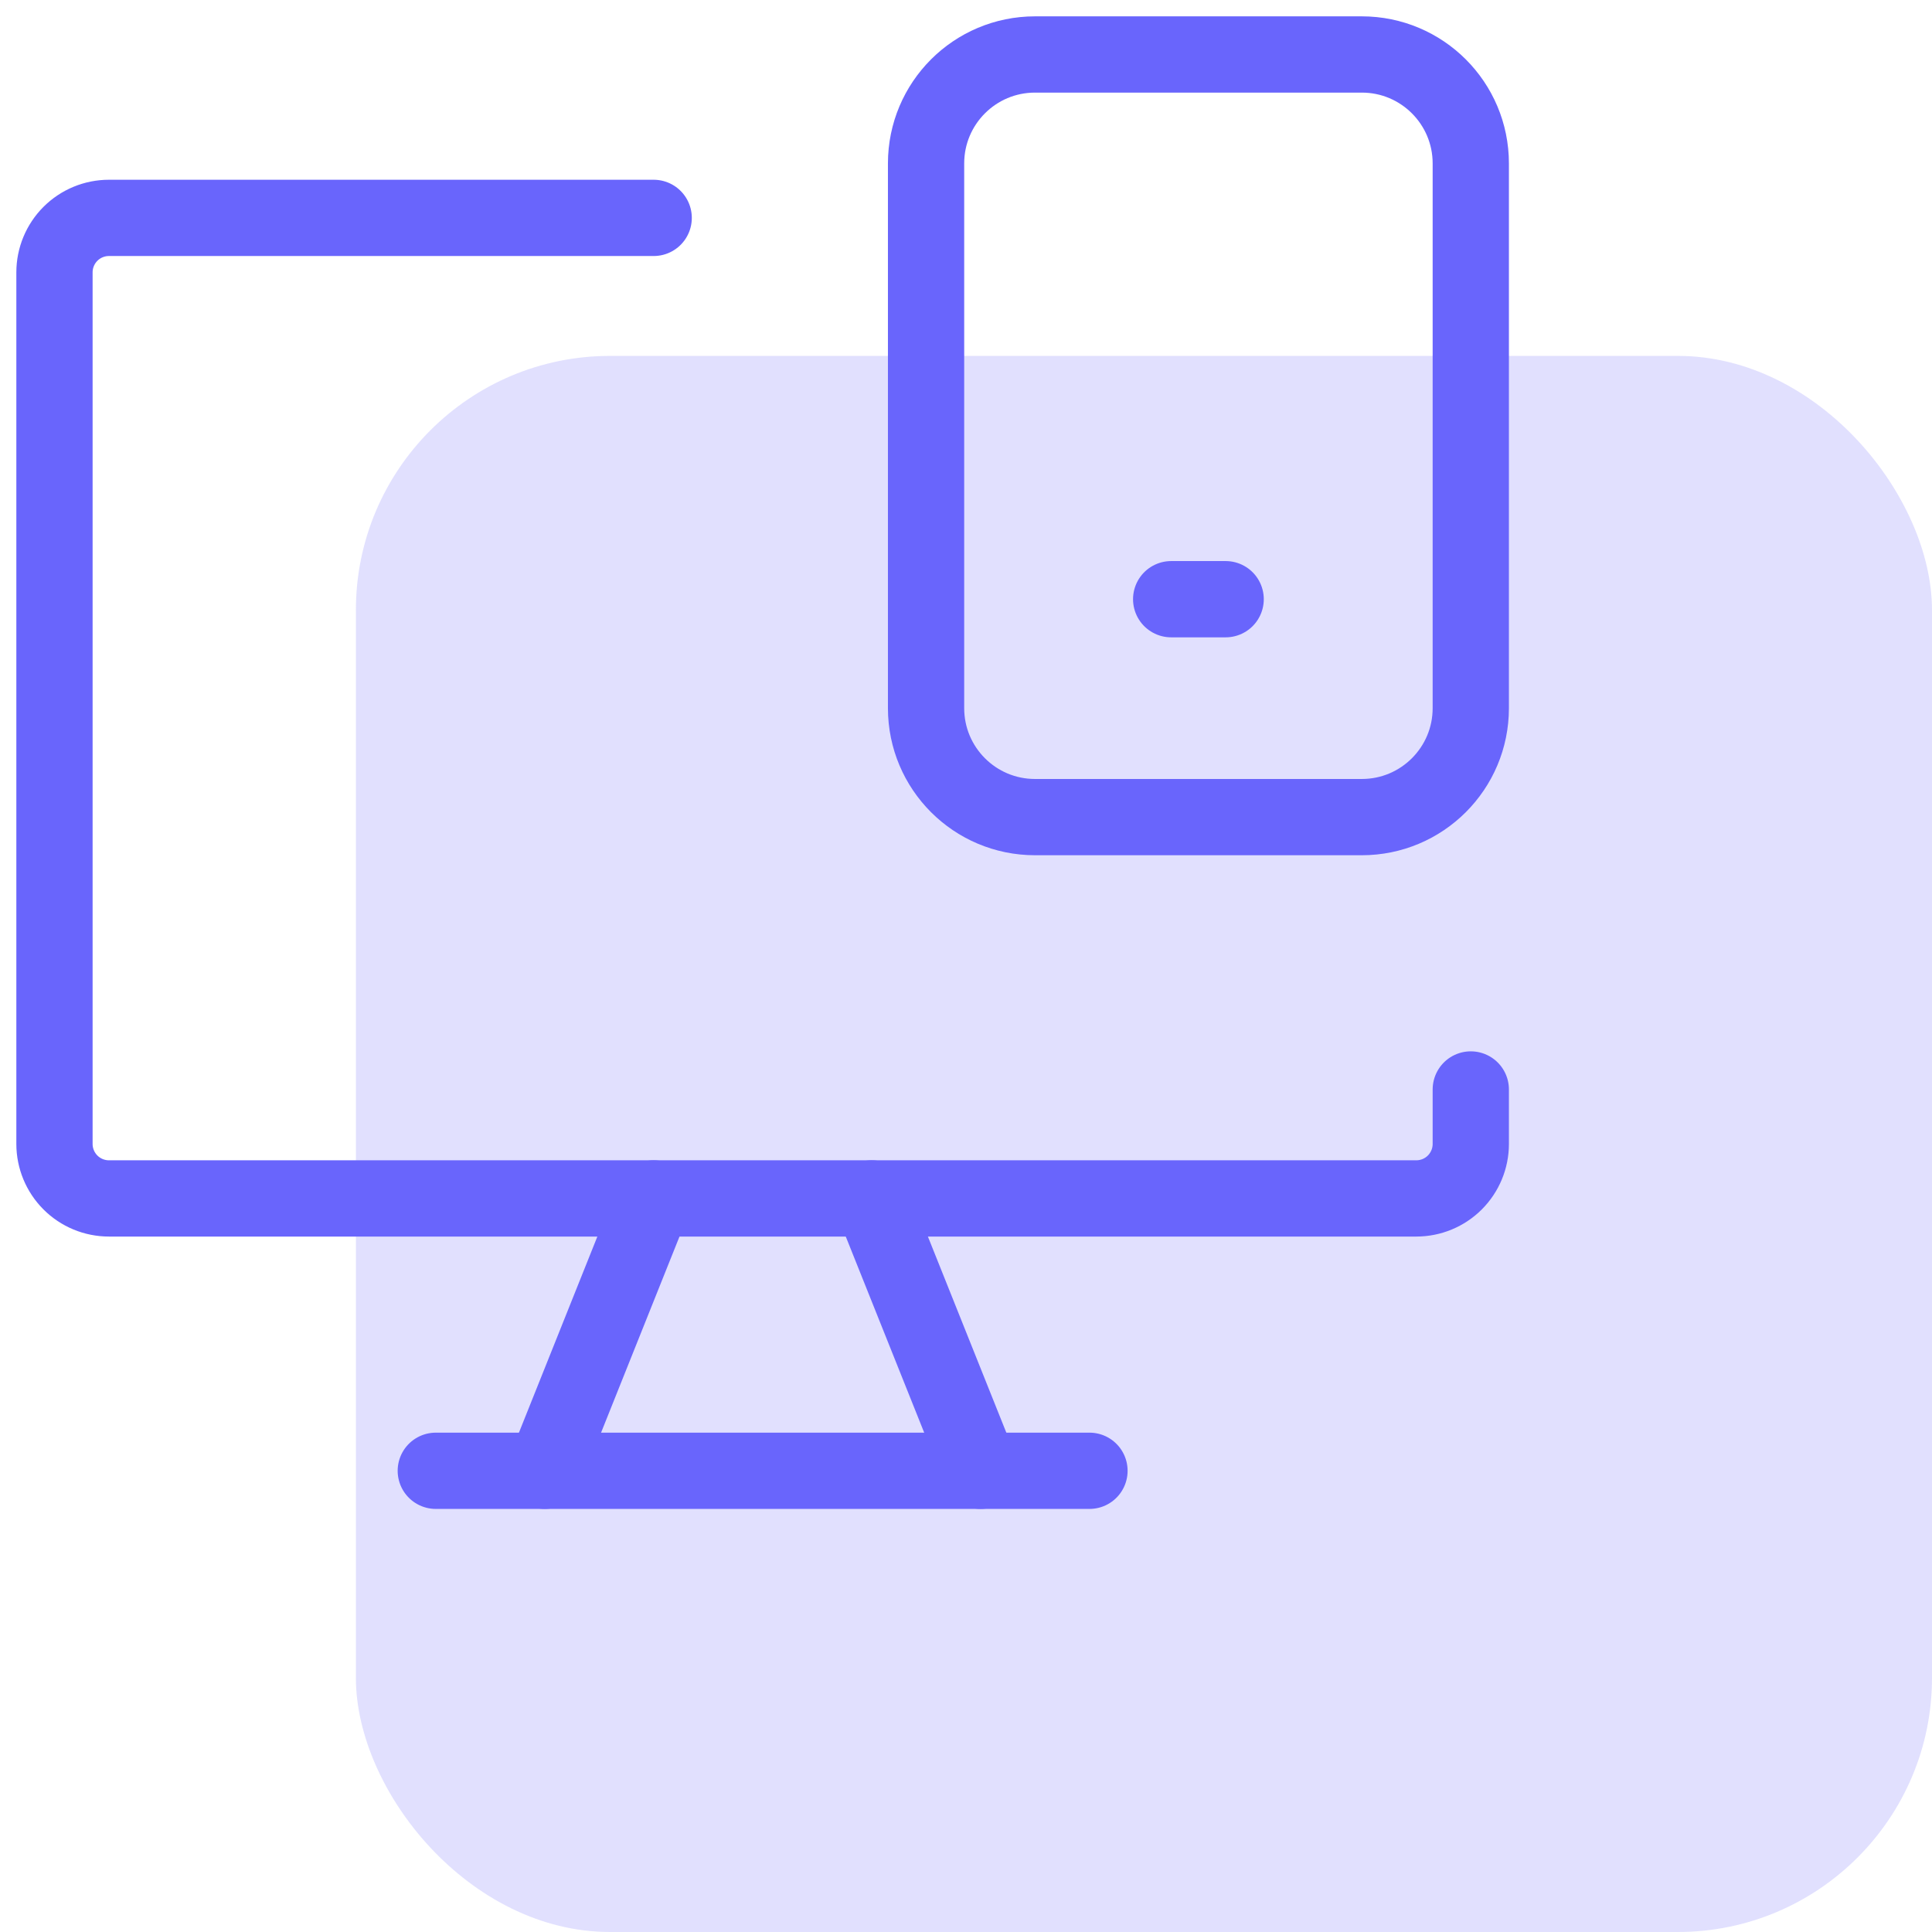 <svg width="76" height="76" viewBox="0 0 76 76" fill="none" xmlns="http://www.w3.org/2000/svg">
<rect opacity="0.2" x="14" y="14" width="62" height="62" rx="10" fill="#6965FC"/>
<path d="M57.857 42.857V45C57.857 45.568 57.631 46.113 57.23 46.515C56.828 46.917 56.283 47.143 55.714 47.143H4.286C3.717 47.143 3.172 46.917 2.77 46.515C2.369 46.113 2.143 45.568 2.143 45V10.714C2.143 10.146 2.369 9.601 2.77 9.199C3.172 8.797 3.717 8.571 4.286 8.571H25.714" stroke="#6965FC" stroke-width="3" stroke-linecap="round" stroke-linejoin="round"/>
<path d="M25.714 47.143L21.429 57.857" stroke="#6965FC" stroke-width="3" stroke-linecap="round" stroke-linejoin="round"/>
<path d="M34.286 47.143L38.571 57.857" stroke="#6965FC" stroke-width="3" stroke-linecap="round" stroke-linejoin="round"/>
<path d="M17.143 57.857H42.857" stroke="#6965FC" stroke-width="3" stroke-linecap="round" stroke-linejoin="round"/>
<path d="M53.571 2.143H40.714C38.347 2.143 36.429 4.062 36.429 6.429V27.857C36.429 30.224 38.347 32.143 40.714 32.143H53.571C55.938 32.143 57.857 30.224 57.857 27.857V6.429C57.857 4.062 55.938 2.143 53.571 2.143Z" stroke="#6965FC" stroke-width="3" stroke-linecap="round" stroke-linejoin="round"/>
<path d="M46.071 23.571H48.214" stroke="#6965FC" stroke-width="3" stroke-linecap="round" stroke-linejoin="round"/>
</svg>
